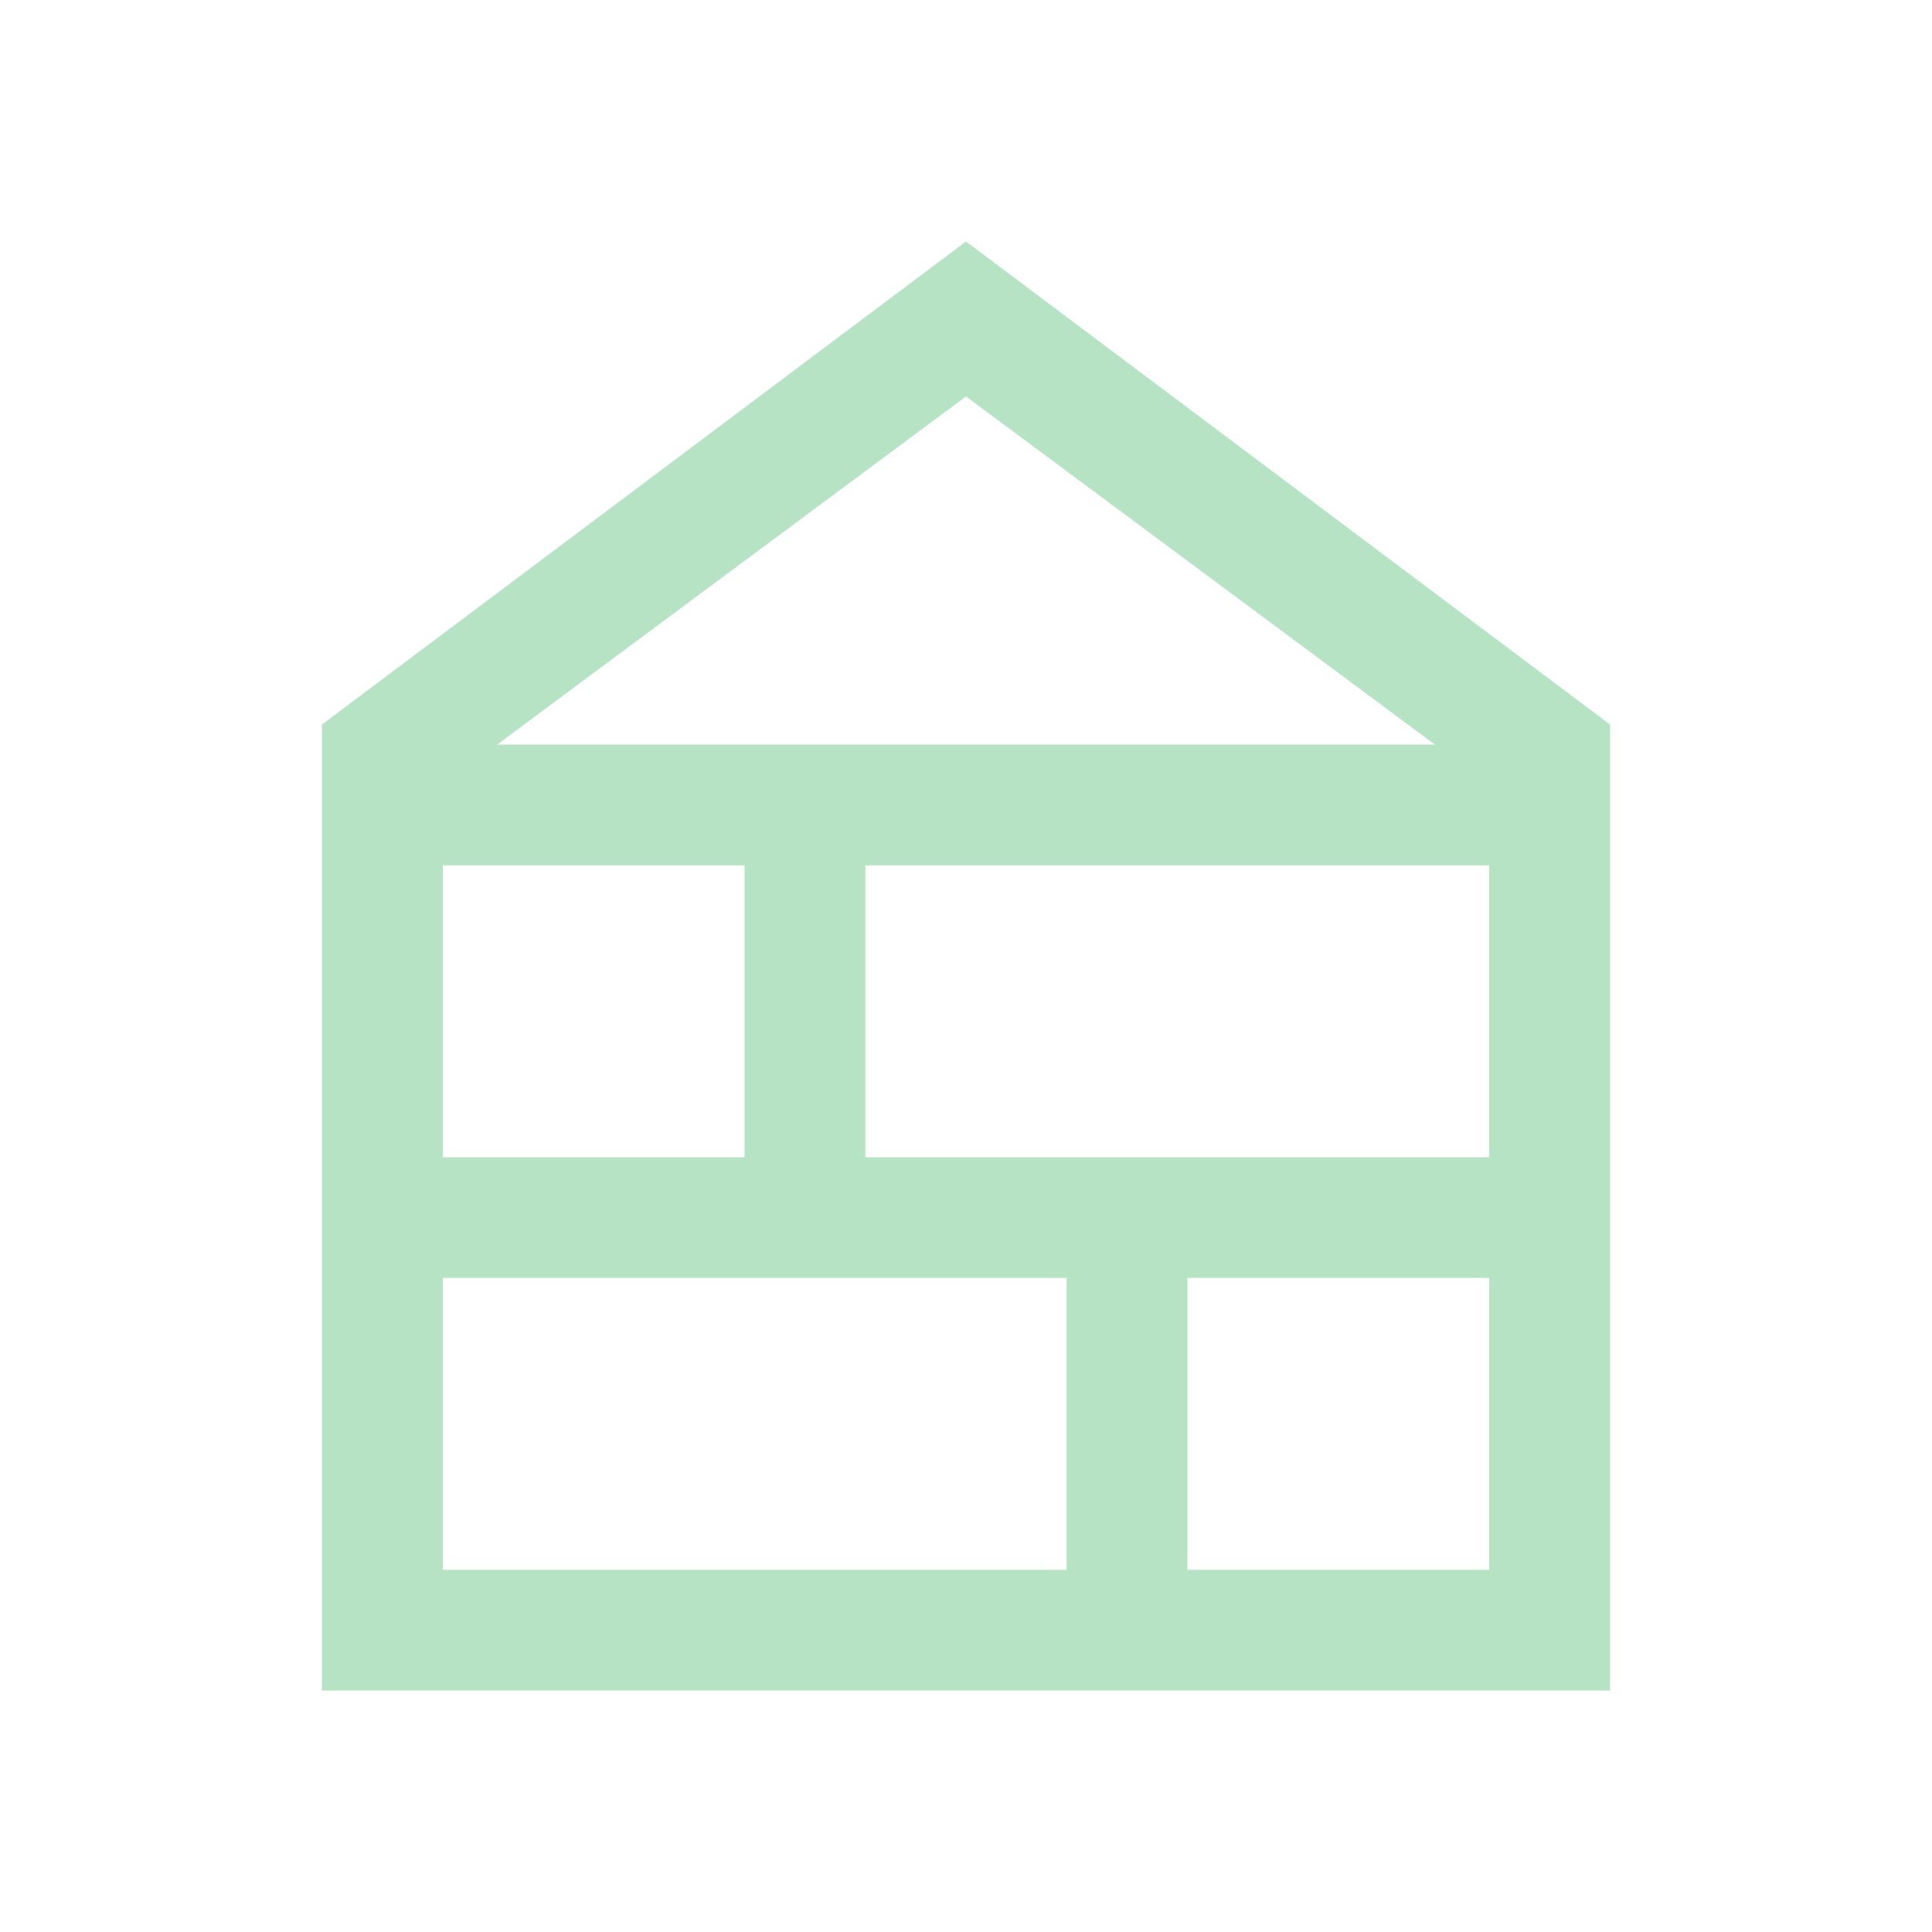 <svg width="128" height="128" viewBox="0 0 128 128" fill="none" xmlns="http://www.w3.org/2000/svg">
<path d="M21.333 112V48L64 16L106.667 48V112H21.333ZM29.333 104H70.667V84.667H29.333V104ZM78.667 104H98.667V84.667H78.667V104ZM29.333 76.667H49.333V57.333H29.333V76.667ZM57.333 76.667H98.667V57.333H57.333V76.667ZM32.933 49.333H95.067L64 26.267L32.933 49.333Z" fill="#4DBA6E" fill-opacity="0.4"/>
</svg>
